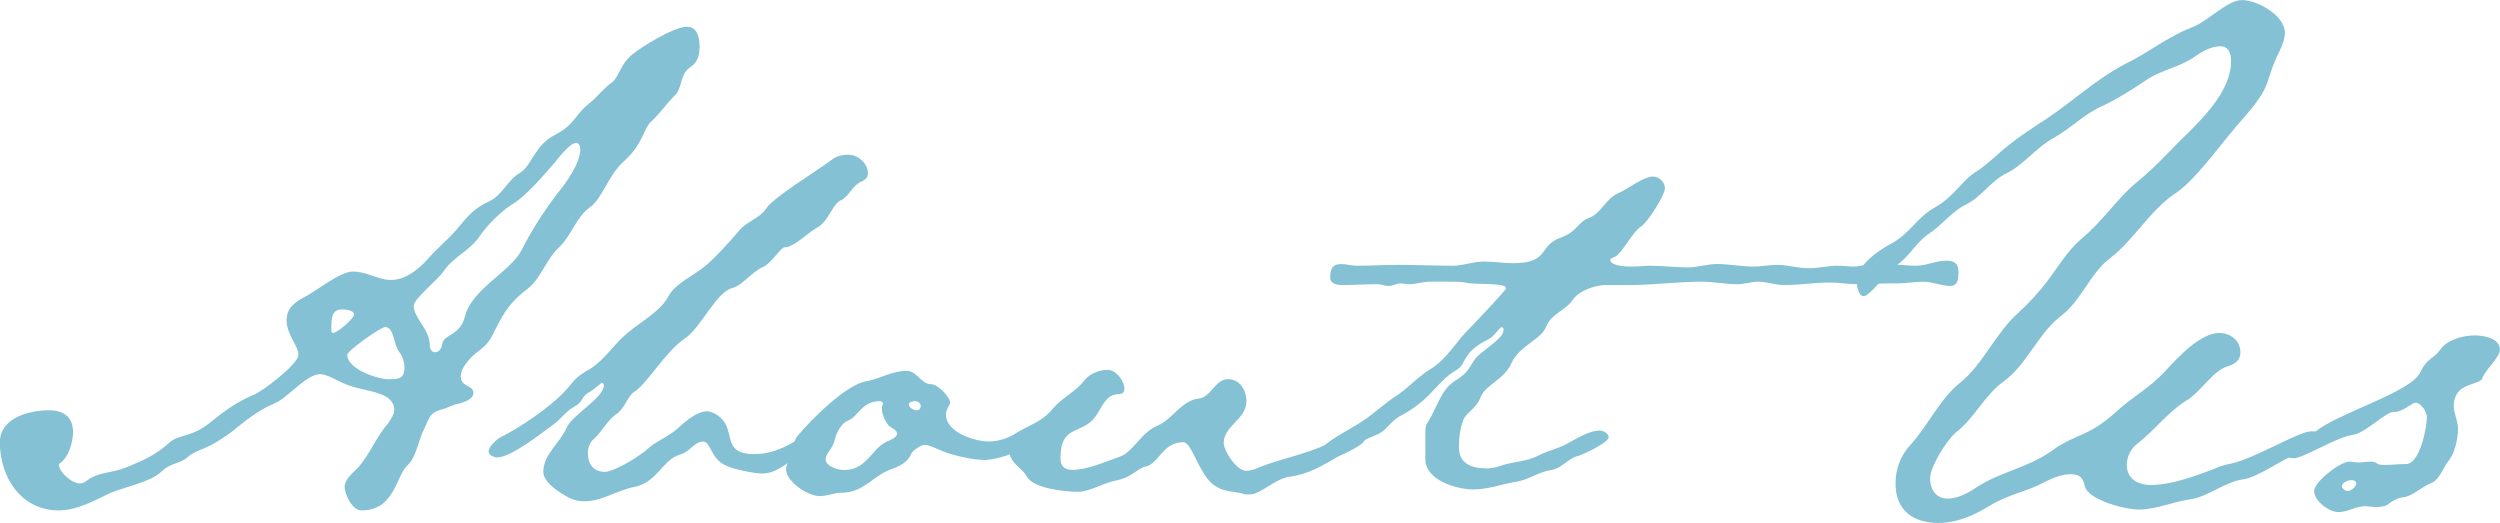 <?xml version="1.0" encoding="UTF-8"?>
<svg id="_レイヤー_2" data-name="レイヤー 2" xmlns="http://www.w3.org/2000/svg" viewBox="0 0 35.658 7.459">
  <defs>
    <style>
      .cls-1 {
        fill: #84c1d4;
      }
    </style>
  </defs>
  <g id="_レイヤー_2-2" data-name=" レイヤー 2">
    <g>
      <path class="cls-1" d="M9.847,.959c-.156,.096-.108,.3-.228,.408-.12,.12-.216,.264-.336,.372-.096,.084-.12,.324-.372,.551-.24,.204-.312,.54-.504,.672-.192,.144-.252,.384-.419,.552-.192,.168-.264,.444-.456,.6-.24,.18-.336,.324-.468,.587-.144,.312-.228,.251-.396,.456-.048,.061-.096,.132-.096,.216,0,.145,.18,.12,.18,.229,0,.096-.132,.132-.204,.155-.096,.013-.156,.061-.252,.084-.168,.048-.168,.108-.24,.264-.084,.156-.12,.42-.24,.528-.168,.144-.18,.647-.66,.647-.132,0-.24-.228-.24-.336,0-.107,.12-.204,.192-.275,.167-.192,.264-.444,.432-.636,.036-.061,.084-.12,.084-.192,0-.084-.06-.155-.132-.191-.156-.084-.408-.097-.588-.181-.084-.035-.24-.132-.336-.132-.204,0-.456,.336-.66,.42-.228,.096-.419,.252-.611,.408-.096,.071-.192,.132-.3,.191-.096,.048-.228,.084-.312,.156-.108,.107-.252,.084-.384,.216-.144,.144-.516,.216-.72,.3-.228,.108-.479,.252-.744,.252-.54,0-.839-.479-.839-.972,0-.348,.42-.456,.696-.456,.216,0,.348,.097,.348,.312,0,.132-.06,.372-.204,.455,0,.108,.18,.276,.3,.276,.036,0,.06-.012,.096-.036,.168-.132,.36-.107,.563-.191,.24-.097,.432-.181,.624-.36,.144-.12,.312-.06,.6-.3,.192-.156,.36-.275,.587-.372,.132-.048,.648-.443,.648-.575s-.168-.288-.168-.492c0-.168,.108-.252,.24-.324,.192-.096,.516-.372,.708-.372s.36,.12,.54,.12c.204,0,.384-.144,.516-.288,.132-.156,.3-.288,.432-.444,.156-.192,.252-.3,.468-.396,.18-.096,.252-.3,.42-.396,.18-.108,.204-.396,.516-.552,.288-.156,.264-.276,.479-.444,.12-.096,.204-.216,.324-.3,.096-.072,.12-.264,.288-.396,.144-.12,.6-.396,.779-.396,.156,0,.18,.168,.18,.288,0,.132-.036,.228-.132,.288Zm-4.965,3.454c-.156,0-.156,.132-.156,.288,0,.024,0,.048,.024,.048,.06,0,.3-.204,.3-.264,0-.06-.12-.072-.168-.072Zm.815,.611c-.084-.096-.072-.359-.204-.359-.06,0-.54,.336-.54,.396,0,.204,.432,.348,.588,.348,.132,0,.228,0,.228-.168,0-.072-.024-.156-.072-.216Zm2.519-2.986c-.084,0-.252,.216-.3,.276-.156,.18-.42,.492-.611,.6-.168,.108-.372,.312-.48,.479-.144,.192-.36,.276-.492,.468-.096,.144-.432,.396-.432,.504,0,.168,.228,.335,.228,.552,0,.048,.024,.107,.072,.107,.072,0,.096-.06,.108-.12,.024-.144,.252-.107,.324-.395,.096-.384,.647-.636,.804-.936,.144-.288,.324-.564,.516-.816,.12-.144,.324-.432,.324-.624,0-.036-.012-.096-.06-.096Z"/>
      <path class="cls-1" d="M12.284,2.591c-.132,.06-.168,.204-.288,.264-.132,.06-.168,.3-.348,.396-.132,.072-.324,.276-.456,.276-.06,0-.192,.24-.324,.288-.132,.06-.3,.264-.408,.288-.24,.048-.456,.564-.684,.719-.288,.192-.54,.647-.731,.768-.096,.061-.132,.24-.264,.324-.12,.084-.192,.24-.312,.348-.06,.048-.084,.132-.084,.204,0,.155,.084,.264,.24,.264,.144,0,.528-.24,.636-.348,.132-.108,.276-.156,.396-.264,.108-.097,.276-.252,.432-.252,.024,0,.06,.012,.084,.023,.384,.181,.06,.588,.587,.588,.456,0,.708-.336,.924-.336,.048,0,.084,.048,.084,.096,0,.108-.312,.24-.396,.288-.168,.084-.3,.229-.503,.229-.108,0-.42-.061-.528-.12-.204-.096-.204-.336-.312-.336-.12,0-.192,.144-.312,.18-.276,.072-.324,.396-.672,.468-.252,.048-.456,.204-.708,.204-.072,0-.144-.012-.216-.048-.12-.061-.372-.216-.372-.372,0-.252,.24-.408,.336-.636,.084-.18,.528-.42,.528-.6,0-.012-.012-.024-.024-.036-.012,0-.144,.12-.18,.132-.132,.072-.072,.132-.228,.216-.108,.061-.18,.168-.276,.24-.168,.12-.612,.479-.816,.479-.036,0-.084-.023-.108-.048l-.012-.036c0-.071,.108-.168,.168-.204,.276-.132,.708-.432,.911-.647,.156-.168,.144-.203,.36-.323,.216-.132,.348-.36,.54-.516,.18-.156,.479-.312,.587-.528,.096-.18,.372-.3,.528-.432,.18-.156,.336-.336,.492-.516,.108-.12,.288-.168,.372-.3,.096-.156,.732-.54,.936-.696,.06-.048,.144-.072,.24-.072,.132,0,.276,.12,.276,.264,0,.06-.036,.096-.096,.12Z"/>
      <path class="cls-1" d="M14.043,6.56c-.168,0-.432-.06-.587-.12-.06-.023-.204-.096-.264-.096s-.168,.084-.192,.12c-.048,.132-.18,.191-.288,.228-.264,.096-.396,.336-.708,.336-.108,0-.204,.048-.312,.048-.168,0-.48-.204-.48-.384,0-.036,.012-.072,.036-.107,.06-.108,.048-.276,.132-.372,.18-.216,.696-.744,.996-.779,.18-.036,.36-.145,.552-.145,.156,0,.204,.192,.36,.192,.084,0,.264,.18,.264,.264,0,.036-.06,.084-.06,.168,0,.252,.408,.384,.612,.384,.336,0,.576-.276,.755-.276,.036,0,.048,.036,.048,.061,0,.264-.648,.479-.864,.479Zm-1.367-.491c-.06-.061-.096-.192-.096-.204v-.048c0-.024,.012-.036,.012-.072,0-.012-.036-.024-.036-.024-.264,0-.312,.216-.456,.276-.12,.048-.18,.204-.204,.312-.024,.084-.12,.168-.12,.24,0,.107,.18,.155,.264,.155,.324,0,.396-.312,.612-.407,.036-.012,.144-.061,.144-.108,0-.06-.084-.084-.12-.119Zm.372-.349c-.024,0-.084,.013-.084,.049,0,.048,.072,.083,.108,.083,.036,0,.06-.023,.06-.06s-.036-.072-.084-.072Z"/>
      <path class="cls-1" d="M19.085,6.512c-.228,.132-.42,.252-.696,.288-.216,.036-.408,.252-.563,.252h-.06c-.192-.061-.288-.013-.468-.145-.204-.168-.3-.6-.42-.6-.3,0-.348,.312-.54,.348-.12,.024-.18,.156-.444,.204-.168,.036-.36,.156-.516,.156-.192,0-.636-.048-.731-.216-.096-.168-.264-.168-.264-.468,0-.036,.012-.072,.048-.108,.156-.132,.419-.18,.587-.396,.132-.156,.324-.24,.444-.396,.072-.097,.216-.156,.336-.156s.24,.156,.24,.275c0,.049-.036,.072-.084,.072-.18,0-.24,.192-.324,.312-.192,.276-.504,.108-.504,.601,0,.107,.048,.167,.168,.167,.216,0,.479-.119,.684-.191,.18-.06,.3-.348,.54-.443,.216-.097,.336-.36,.588-.384,.168-.024,.228-.276,.408-.276,.168,0,.264,.156,.264,.312,0,.265-.324,.349-.324,.6,0,.108,.18,.396,.324,.396,.036,0,.084-.013,.12-.024,.324-.144,.72-.204,1.031-.359,.12-.061,.276-.156,.396-.156,.048,0,.144,.024,.144,.084,0,.084-.312,.216-.384,.252Z"/>
      <path class="cls-1" d="M27.813,4.078c-.12,0-.252-.06-.384-.06-.12,0-.228,.024-.372,.024h-.096c-.156,0-.312,.012-.468,.012-.132,0-.264-.024-.396-.024-.216,0-.432,.036-.647,.036-.132,0-.252-.048-.372-.048-.108,0-.192,.036-.3,.036-.168,0-.336-.036-.504-.036-.348,0-.695,.048-1.043,.048h-.335c-.144,0-.384,.084-.468,.216-.096,.144-.3,.192-.372,.372-.072,.192-.384,.276-.492,.515-.108,.252-.372,.312-.444,.492-.06,.168-.216,.228-.251,.336-.048,.132-.06,.252-.06,.384,0,.239,.192,.3,.396,.3,.06,0,.132-.012,.192-.036,.18-.06,.372-.06,.54-.144,.132-.072,.276-.097,.408-.168,.132-.072,.324-.192,.468-.192,.048,0,.132,.036,.132,.096,0,.072-.348,.24-.432,.265-.156,.036-.228,.18-.396,.203-.168,.024-.324,.145-.503,.168-.204,.036-.396,.108-.6,.108-.24,0-.684-.132-.684-.432v-.36c0-.06,0-.119,.036-.168,.132-.203,.18-.455,.384-.587,.192-.12,.18-.156,.288-.312,.072-.096,.3-.228,.384-.347,.012-.012,.024-.048,.024-.084,0-.012-.012-.024-.036-.024l-.036,.036c-.06,.072-.096,.12-.204,.167-.324,.181-.252,.324-.396,.408-.168,.096-.264,.228-.396,.359-.132,.133-.276,.229-.432,.312-.12,.071-.18,.204-.312,.252-.144,.06-.288,.132-.42,.216-.072,.048-.156,.096-.24,.096-.048,0-.12-.036-.12-.096,0-.097,.48-.336,.576-.408,.168-.107,.312-.252,.48-.359,.168-.108,.312-.276,.492-.384,.251-.156,.372-.408,.576-.6,.06-.06,.503-.528,.503-.552,0-.012-.012-.024-.024-.036-.144-.036-.336-.024-.492-.036-.096-.024-.18-.024-.312-.024h-.264c-.096,0-.192,.036-.288,.036-.048,0-.084-.012-.132-.012-.036,0-.108,.036-.156,.036-.096,0-.084-.024-.18-.024-.168,0-.324,.012-.48,.012-.072,0-.18-.012-.18-.108,0-.108,.024-.192,.156-.192,.072,0,.144,.024,.216,.024,.204,0,.396-.012,.6-.012,.252,0,.516,.012,.78,.012,.144,0,.288-.06,.444-.06,.132,0,.276,.024,.408,.024,.528,0,.36-.24,.671-.36,.252-.084,.252-.228,.42-.288,.168-.06,.228-.264,.408-.348,.144-.06,.36-.24,.504-.24,.084,0,.168,.084,.168,.168,0,.096-.252,.492-.336,.54-.144,.096-.288,.42-.396,.444-.012,.012-.048,.012-.048,.036,0,.072,.156,.096,.3,.096,.108,0,.216-.012,.252-.012,.18,0,.372,.024,.552,.024,.144,0,.276-.048,.419-.048,.168,0,.348,.036,.516,.036,.12,0,.228-.024,.335-.024,.156,0,.3,.048,.456,.048,.144,0,.276-.036,.408-.036,.084,0,.156,.012,.228,.012,.12,0,.216-.048,.324-.048,.192,0,.384,.036,.576,.036,.144,0,.276-.072,.432-.072,.084,0,.168,.024,.168,.156,0,.096,0,.204-.12,.204Z"/>
      <path class="cls-1" d="M32.758,6.476c-.228,.084-.54,.324-.756,.36-.276,.035-.503,.251-.768,.287-.252,.036-.479,.145-.731,.145-.18,0-.72-.132-.768-.336-.024-.12-.072-.168-.204-.168-.12,0-.24,.048-.36,.107-.264,.145-.503,.168-.803,.349-.216,.132-.456,.239-.72,.239-.36,0-.612-.18-.612-.563,0-.204,.072-.396,.204-.54,.264-.287,.42-.659,.72-.899,.335-.275,.503-.707,.827-.995,.156-.144,.288-.288,.408-.444,.156-.204,.288-.432,.479-.6,.312-.252,.528-.6,.828-.839,.264-.216,.479-.468,.72-.696,.264-.264,.6-.624,.6-1.007,0-.12-.036-.216-.156-.216-.132,0-.275,.084-.372,.156-.216,.144-.456,.18-.66,.312-.216,.144-.42,.276-.647,.384-.252,.108-.456,.324-.696,.456-.264,.144-.432,.396-.696,.516-.204,.108-.335,.324-.551,.432-.204,.096-.36,.312-.552,.432-.18,.132-.276,.336-.456,.444-.12,.084-.36,.432-.456,.432-.072,0-.096-.144-.096-.192,0-.252,.288-.444,.48-.552,.276-.144,.372-.372,.624-.516,.288-.156,.396-.396,.6-.516,.168-.108,.3-.252,.456-.372,.132-.108,.276-.204,.419-.3,.432-.264,.792-.624,1.248-.863,.324-.156,.6-.384,.936-.516,.24-.084,.516-.396,.731-.396s.612,.216,.612,.468c0,.084-.036,.168-.072,.252-.24,.479-.084,.468-.516,.959-.264,.288-.66,.863-.959,1.067-.372,.24-.6,.671-.947,.936-.288,.216-.408,.611-.72,.839-.324,.263-.468,.683-.804,.923-.276,.204-.408,.516-.671,.72-.132,.107-.372,.491-.372,.659,0,.156,.084,.288,.252,.288,.144,0,.3-.084,.42-.168,.336-.216,.731-.275,1.067-.516,.348-.252,.492-.18,.899-.54,.228-.216,.504-.359,.72-.6,.168-.18,.492-.539,.768-.539,.156,0,.3,.107,.3,.275,0,.108-.06,.156-.156,.192-.24,.06-.396,.371-.624,.503-.264,.168-.456,.433-.708,.624-.084,.072-.132,.18-.132,.288,0,.191,.144,.288,.36,.288,.288-.013,.552-.108,.815-.204,.096-.036,.192-.084,.288-.097,.36-.071,.983-.467,1.175-.467,.048,0,.12,.012,.12,.071,0,.108-.251,.216-.335,.252Z"/>
      <path class="cls-1" d="M35.406,5.397c-.048,.107-.407,.048-.407,.396,0,.108,.06,.204,.06,.324,0,.144-.048,.359-.144,.468-.072,.096-.12,.252-.228,.3-.132,.048-.265,.18-.384,.203-.108,.013-.168,.049-.265,.12-.023,.013-.084,.024-.144,.024s-.12-.012-.156-.012c-.144,0-.251,.084-.383,.084s-.348-.156-.348-.301c0-.132,.372-.419,.504-.419,.036,0,.072,.012,.12,.012,.06,0,.132-.012,.191-.012,.084,0,.061,.048,.181,.048,.107,0,.203-.013,.312-.013,.204,0,.3-.527,.3-.671,0-.072-.084-.204-.156-.204-.071,0-.168,.132-.323,.132-.108,0-.384,.288-.564,.324-.228,.023-.72,.336-.852,.336-.048,0-.132-.013-.132-.084,0-.12,.348-.229,.444-.3,.3-.252,1.367-.564,1.487-.84,.107-.216,.18-.18,.287-.324,.097-.144,.324-.204,.492-.204,.12,0,.359,.036,.359,.204,0,.108-.203,.276-.252,.408Zm-1.871,1.451c-.036,0-.132,.036-.132,.084,0,.036,.048,.071,.084,.071,.048,0,.12-.06,.12-.107,0-.036-.036-.048-.072-.048Z"/>
    </g>
  </g>
</svg>